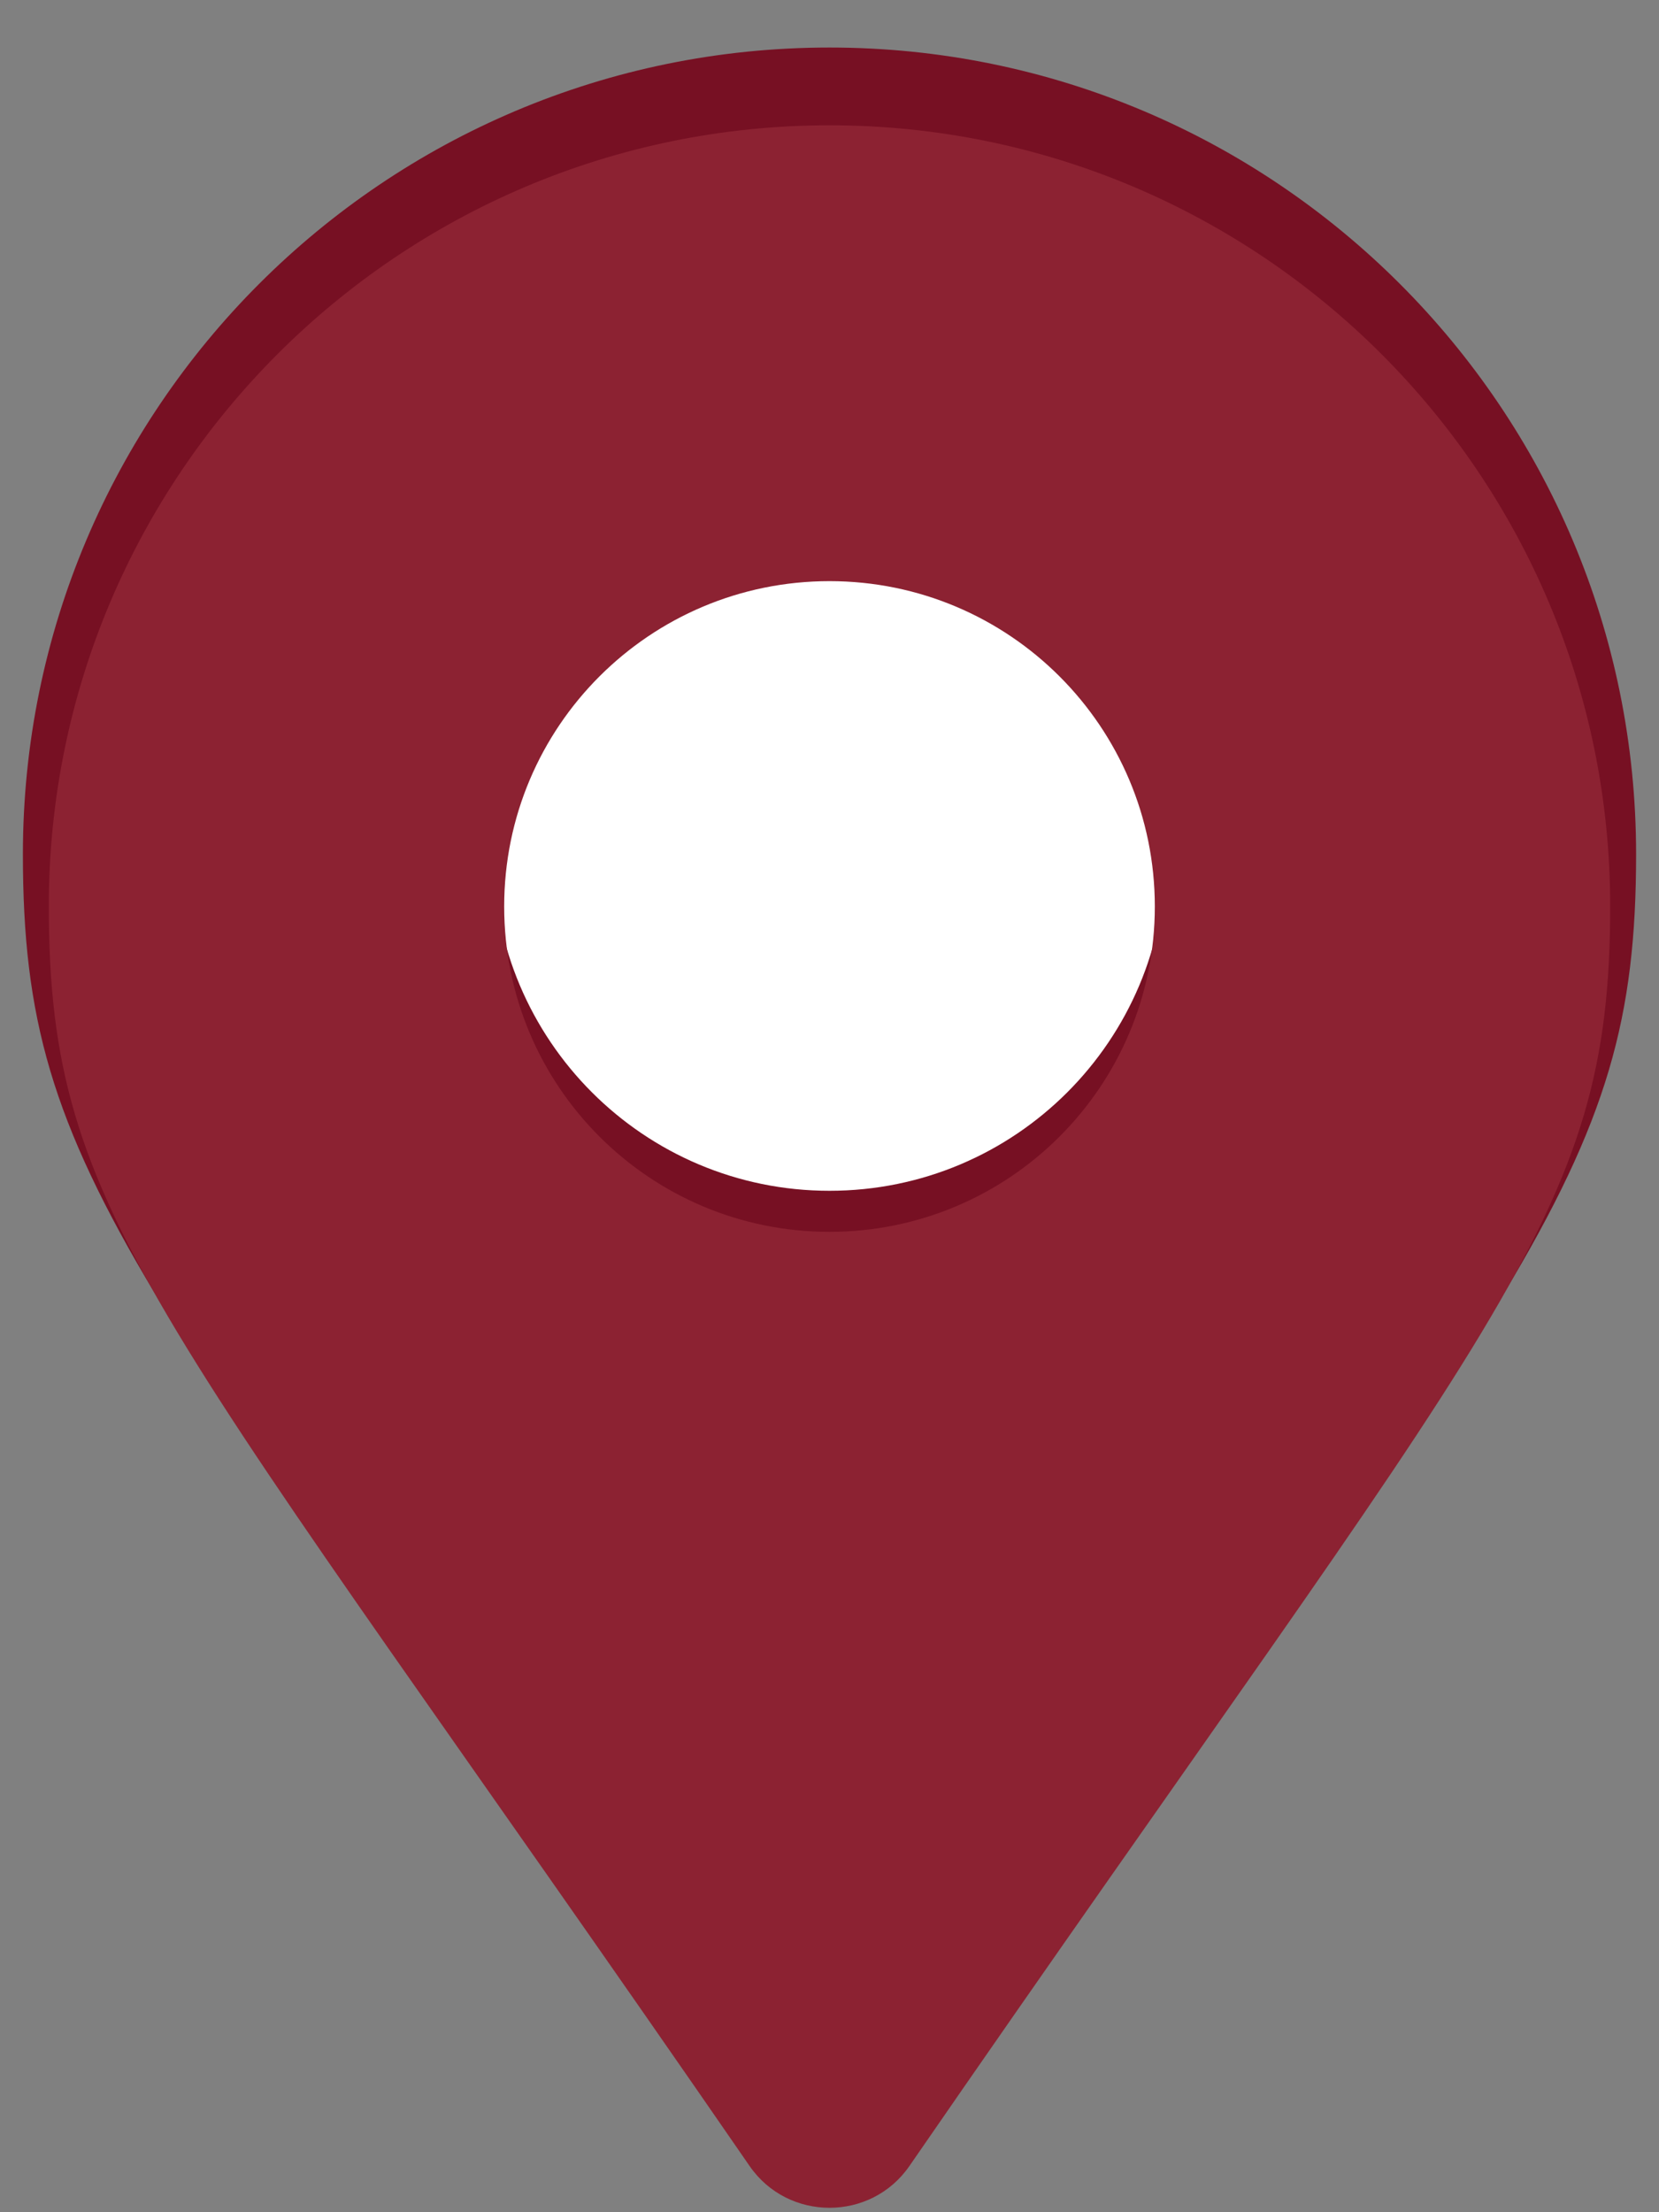 <?xml version="1.0" encoding="utf-8"?>
<!-- Generator: Adobe Illustrator 23.0.1, SVG Export Plug-In . SVG Version: 6.00 Build 0)  -->
<svg version="1.1" id="Layer_1" xmlns="http://www.w3.org/2000/svg" xmlns:xlink="http://www.w3.org/1999/xlink" x="0px" y="0px"
	 viewBox="0 0 384 512" style="enable-background:new 0 0 384 512;" xml:space="preserve">
<rect x="0" y="0" width="384" height="512" fill="#808080" stroke="none"/>
<style type="text/css">
	.st0{fill:#FFFFFF;}
	.st1{fill:#771023;}
	.st2{fill:#8C2232;}
</style>
<circle class="st0" cx="196.9" cy="214.6" r="97.5"/>
<path class="st1" d="M172.8,499C31.5,294,5.3,273,5.3,197.7C5.3,94.6,88.9,11,192,11s186.7,83.6,186.7,186.7
	c0,75.3-26.3,96.3-167.6,301.2C201.9,512.3,182.1,512.3,172.8,499L172.8,499z M192,275.6c43,0,77.8-34.8,77.8-77.8
	S235,119.9,192,119.9s-77.8,34.8-77.8,77.8S149,275.6,192,275.6z"/>
<path class="st2" d="M173.5,501.3C36.7,302.9,11.3,282.6,11.3,209.7C11.3,110,92.2,29,192,29s180.7,81,180.7,180.7
	c0,72.9-25.4,93.2-162.2,291.6C201.6,514.2,182.4,514.2,173.5,501.3L173.5,501.3z M192,285.1c41.6,0,75.3-33.7,75.3-75.3
	s-33.7-75.3-75.3-75.3s-75.3,33.7-75.3,75.3S150.4,285.1,192,285.1z"/>
</svg>
